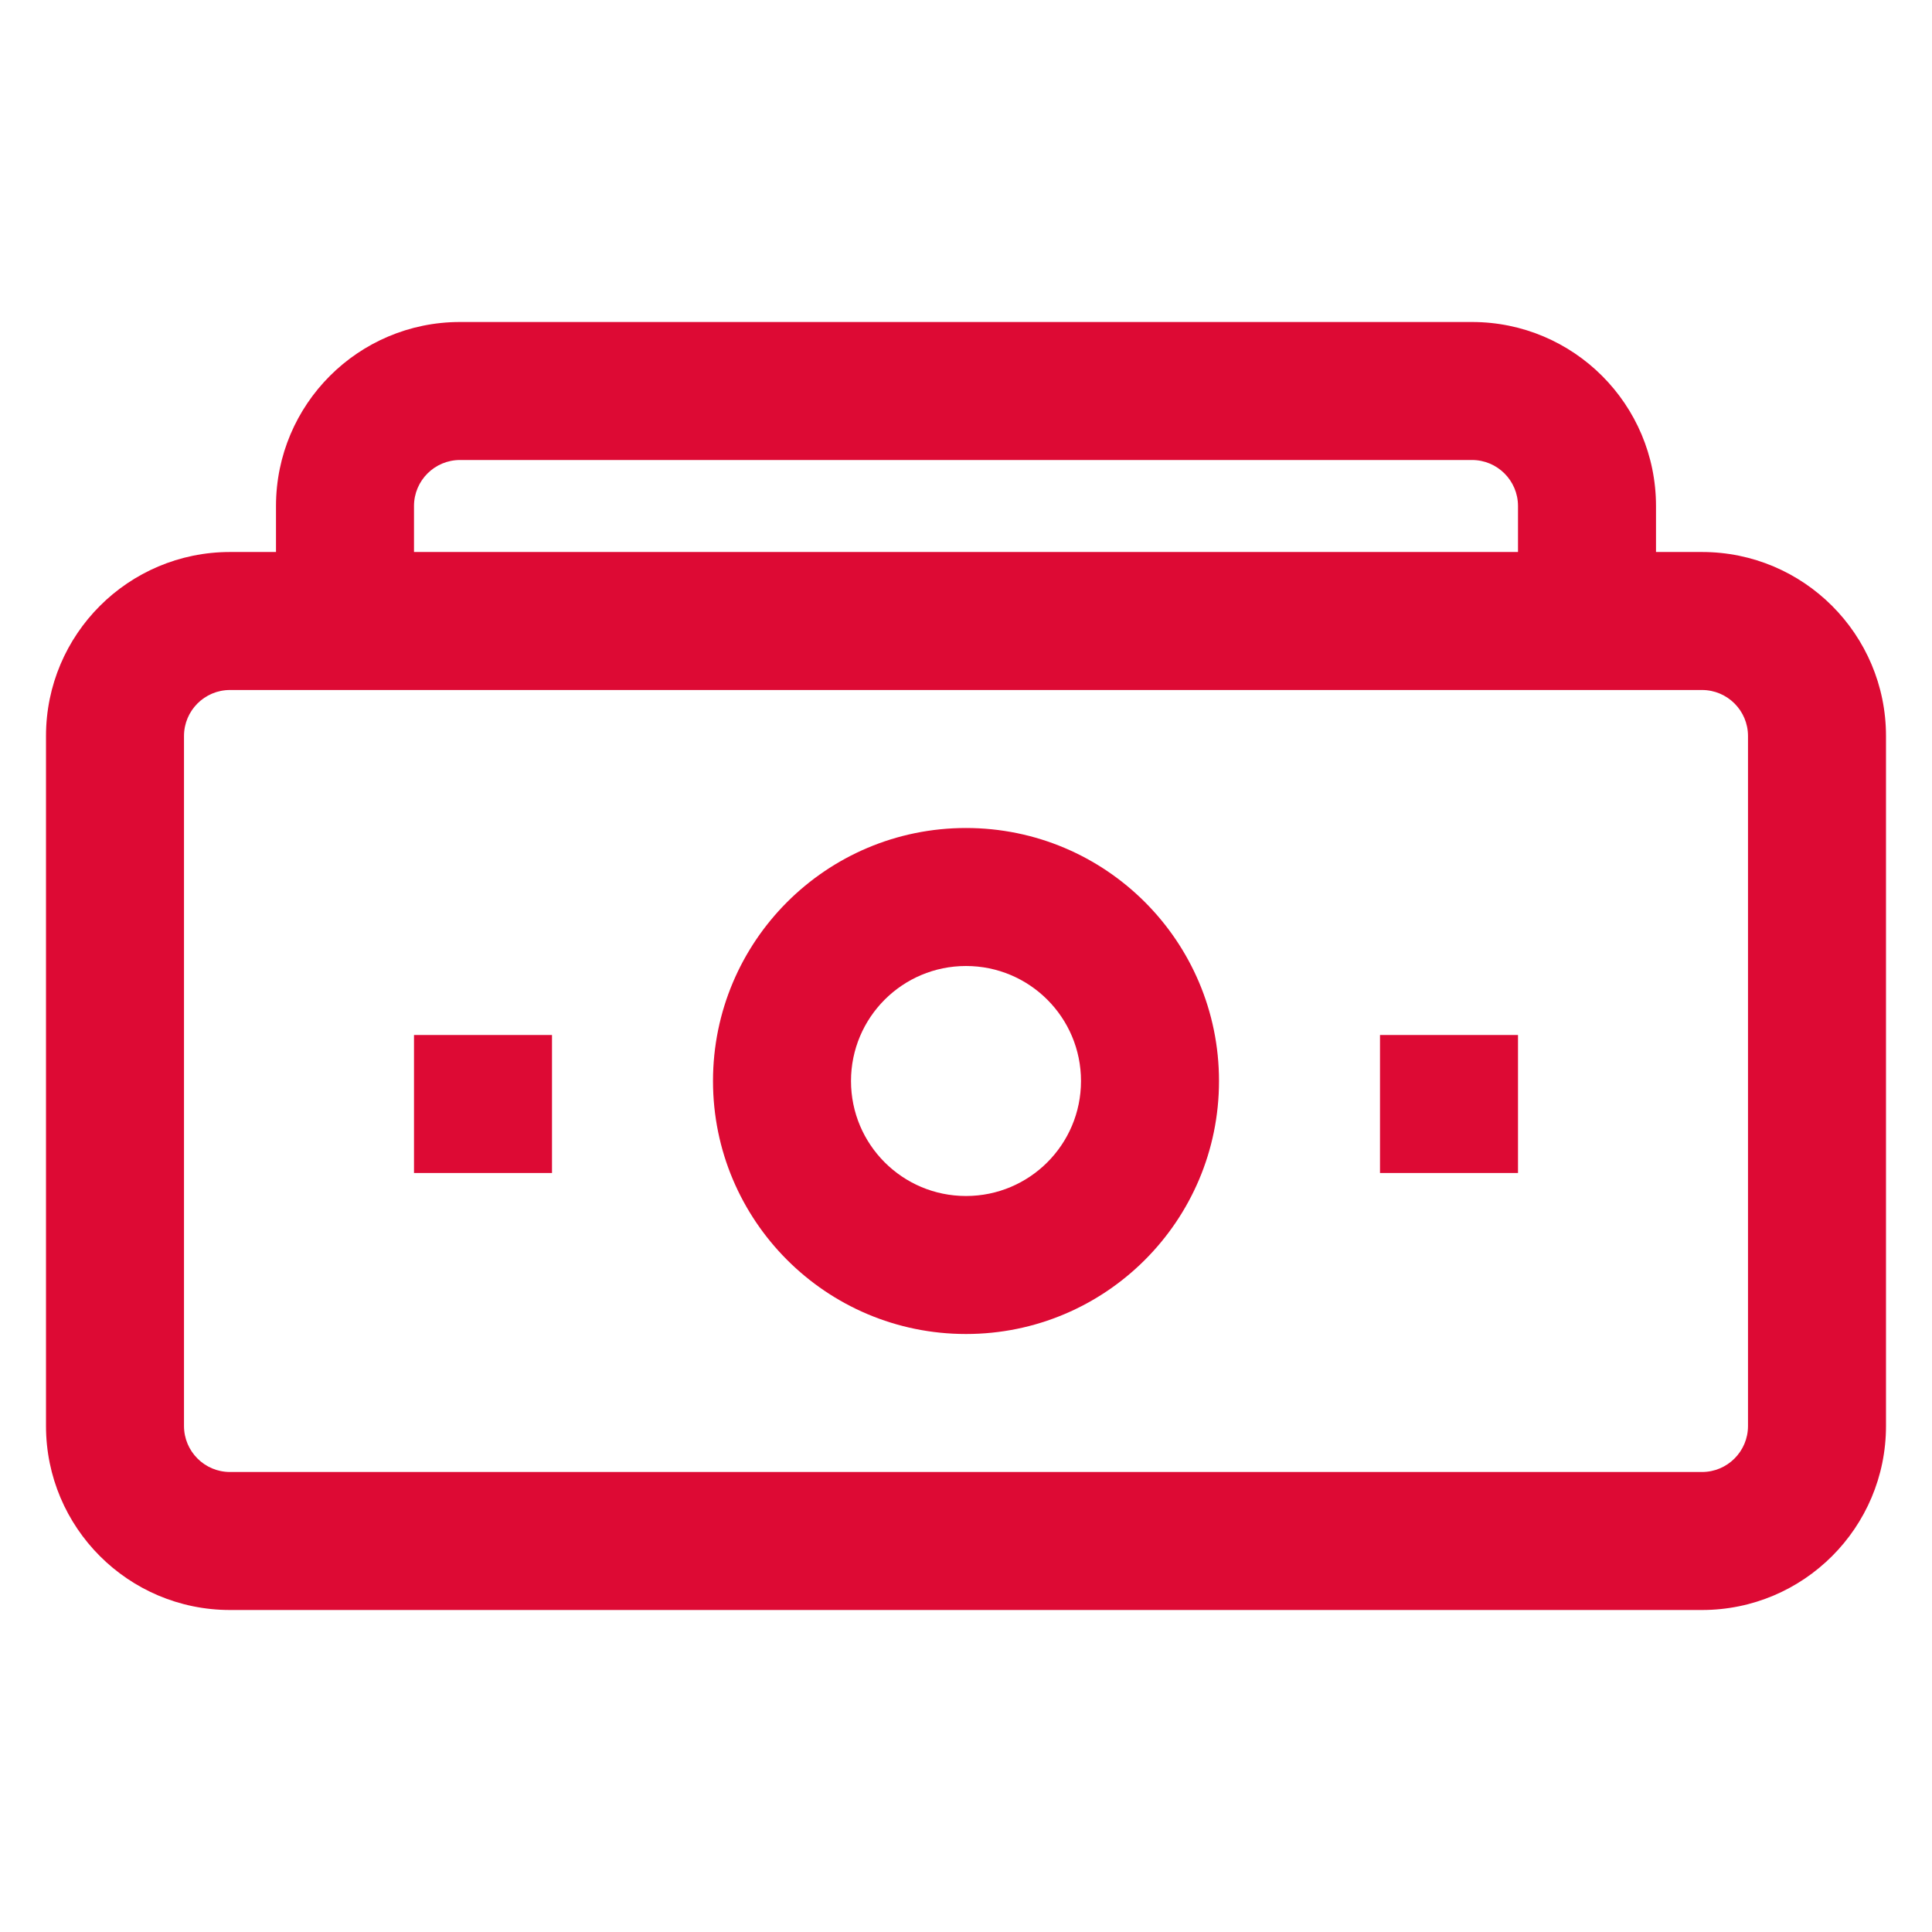 <svg width="42" height="42" viewBox="0 0 42 42" fill="none" xmlns="http://www.w3.org/2000/svg">
<path fill-rule="evenodd" clip-rule="evenodd" d="M9 11V13H6V11C6 8.791 7.791 7 10 7H32C34.209 7 36 8.791 36 11V13H33V11C33 10.448 32.552 10 32 10H10C9.448 10 9 10.448 9 11Z" fill="#DD0A34"/>
<path fill-rule="evenodd" clip-rule="evenodd" d="M37 15H5C4.448 15 4 15.448 4 16V31C4 31.552 4.448 32 5 32H37C37.552 32 38 31.552 38 31V16C38 15.448 37.552 15 37 15ZM5 12C2.791 12 1 13.791 1 16V31C1 33.209 2.791 35 5 35H37C39.209 35 41 33.209 41 31V16C41 13.791 39.209 12 37 12H5Z" fill="#DD0A34"/>
<path fill-rule="evenodd" clip-rule="evenodd" d="M12 25.5H9V22.5H12V25.5Z" fill="#DD0A34"/>
<path fill-rule="evenodd" clip-rule="evenodd" d="M33 25.5H30V22.5H33V25.5Z" fill="#DD0A34"/>
<path fill-rule="evenodd" clip-rule="evenodd" d="M21 26C22.381 26 23.5 24.881 23.5 23.5C23.5 22.119 22.381 21 21 21C19.619 21 18.5 22.119 18.5 23.5C18.5 24.881 19.619 26 21 26ZM26.5 23.5C26.5 26.538 24.038 29 21 29C17.962 29 15.5 26.538 15.5 23.5C15.5 20.462 17.962 18 21 18C24.038 18 26.5 20.462 26.5 23.5Z" fill="#DD0A34"/>
</svg>
